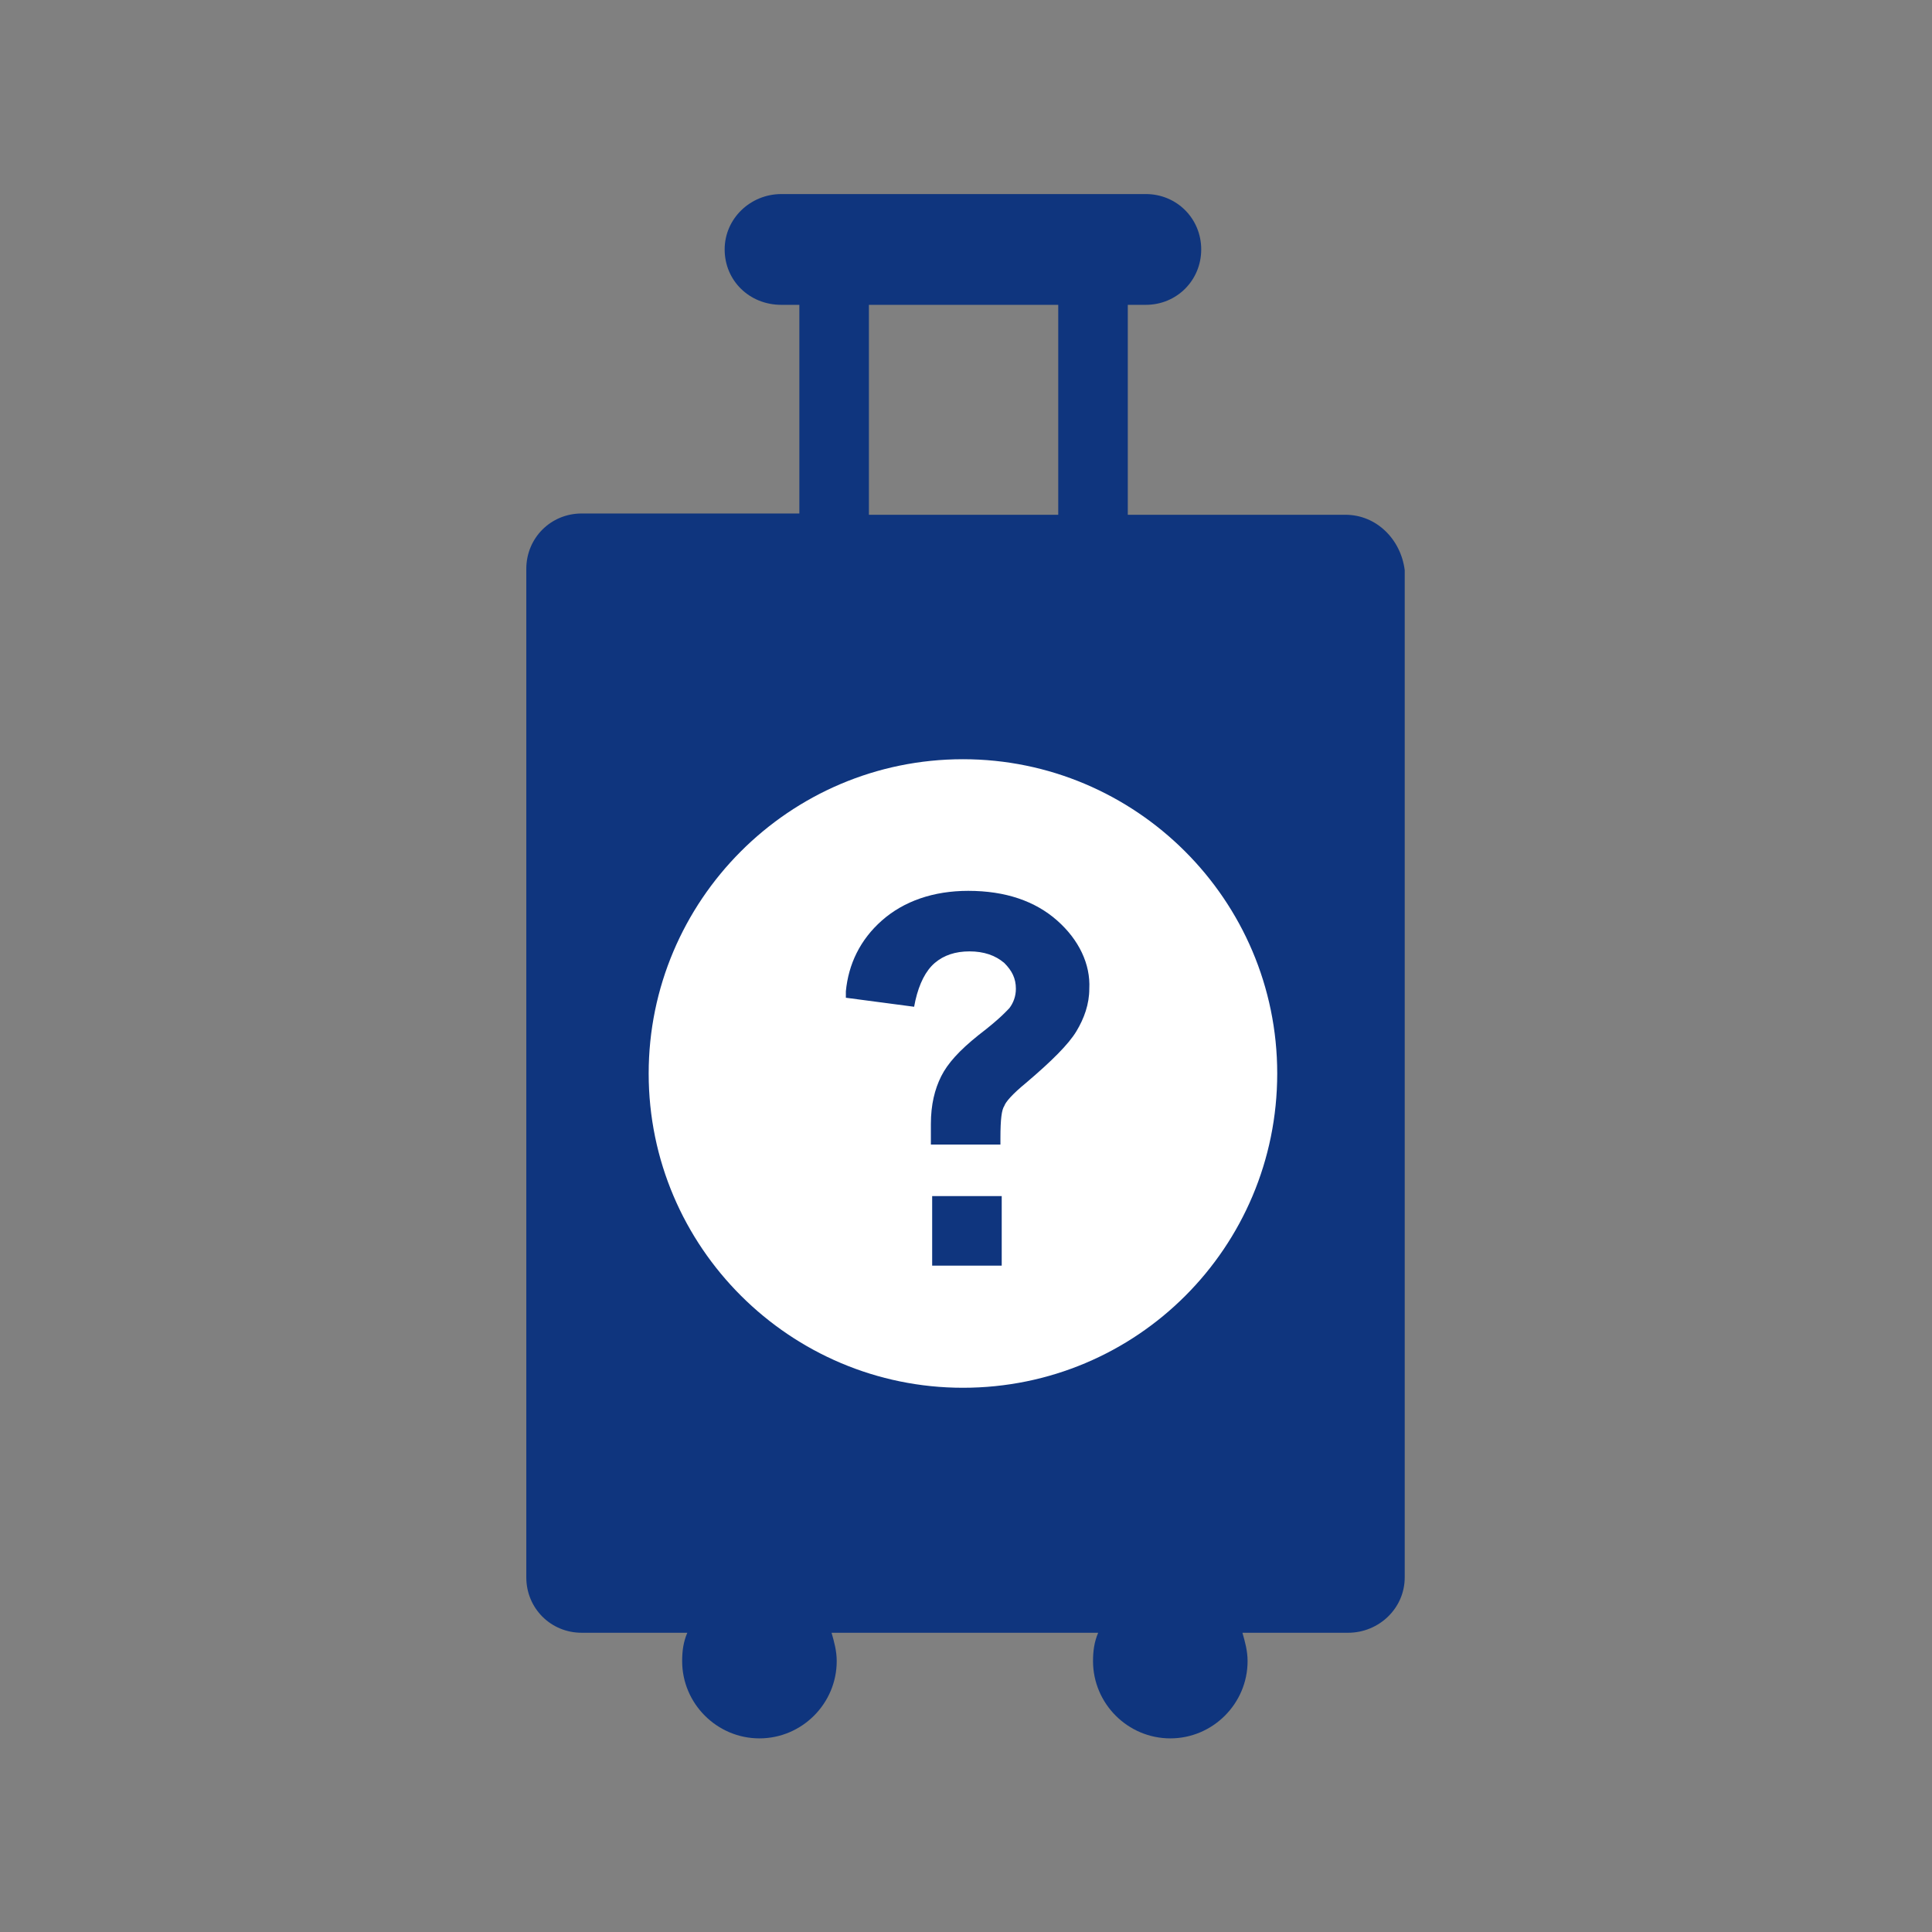 <?xml version="1.0" encoding="UTF-8"?> <!-- Generator: Adobe Illustrator 21.1.0, SVG Export Plug-In . SVG Version: 6.00 Build 0) --> <svg xmlns="http://www.w3.org/2000/svg" xmlns:xlink="http://www.w3.org/1999/xlink" version="1.1" id="Layer_1" x="0px" y="0px" viewBox="0 0 150 150" style="enable-background:new 0 0 150 150;" xml:space="preserve"><rect x="0" y="0" width="150" height="150" fill="#808080" stroke="none"/> <style type="text/css"> .st0{fill:#0F357E;} .st1{fill:#FFFFFF;} </style> <title>11_Baggage Delay Insurance_blue</title> <desc>Created with Sketch.</desc> <g id="Page-1"> <g id="_x31_1_x5F_Baggage-Delay-Insurance_x5F_blue" transform="translate(-57.571, -26)"> <g id="g10" transform="translate(100, 100) scale(-1, 1) rotate(-180) translate(-100, -100) translate(0, 0)"> <g id="g12"> <g id="g14-Clipped"> <g id="path16"> </g> <g id="g14"> <g transform="translate(57.333, 25.333)"> <path id="path20" class="st0" d="M82.4,108.7H67.7V125h14.7V108.7z M104.7,108.7H87.8V125h1.4c2.4,0,4.3,1.9,4.3,4.3 c0,2.4-1.9,4.3-4.3,4.3H60.9c-2.4,0-4.4-1.9-4.4-4.3c0-2.4,1.9-4.3,4.4-4.3h1.4v-16.2H45.4c-2.4,0-4.3-1.9-4.3-4.3V26.2 c0-2.4,1.9-4.3,4.3-4.3h8.2c-0.3-0.7-0.4-1.4-0.4-2.2c0-3.3,2.7-6,6-6s6,2.7,6,6c0,0.8-0.2,1.5-0.4,2.2h20.7 c-0.3-0.7-0.4-1.4-0.4-2.2c0-3.3,2.7-6,6-6s6,2.7,6,6c0,0.8-0.2,1.5-0.4,2.2h8.2c2.4,0,4.4,1.9,4.4,4.3v78.2 C109,106.8,107.1,108.7,104.7,108.7L104.7,108.7z"></path> <g id="g22" transform="translate(12.001, 34.521)"> <path id="path24" class="st1" d="M63,6.4c-13.4,0-24.4,10.9-24.4,24.4c0,13.4,10.9,24.4,24.4,24.4 c13.4,0,24.4-10.9,24.4-24.4C87.4,17.3,76.5,6.4,63,6.4"></path> </g> <g id="g26" transform="translate(30.311, 46.102)"> <path id="path28" class="st0" d="M42.3,9.7V4.3h5.4v5.4l0,0C47.7,9.7,42.3,9.7,42.3,9.7z M52,31.1c-1.7,1.5-4,2.3-6.9,2.3 c-2.7,0-5-0.8-6.7-2.3c-1.7-1.5-2.6-3.4-2.8-5.5v-0.5l5.3-0.7l0.1,0.5c0.3,1.3,0.8,2.3,1.5,2.9s1.6,0.9,2.7,0.9 c1.1,0,2-0.3,2.7-0.9c0.6-0.6,0.9-1.2,0.9-2c0-0.6-0.2-1.1-0.5-1.5c-0.2-0.2-0.7-0.8-2.4-2.1C44.4,21,43.5,20,43,19 s-0.8-2.2-0.8-3.7c0-0.1,0-0.5,0-1.1v-0.5h5.4v0.5c0,1.5,0.1,2.2,0.3,2.5c0.1,0.3,0.6,0.9,1.7,1.8c2,1.7,3.3,3,3.9,4 c0.6,1,1,2.1,1,3.3C54.6,27.7,53.7,29.6,52,31.1L52,31.1z"></path> </g> </g> </g> </g> </g> </g> </g> </g> </svg> 